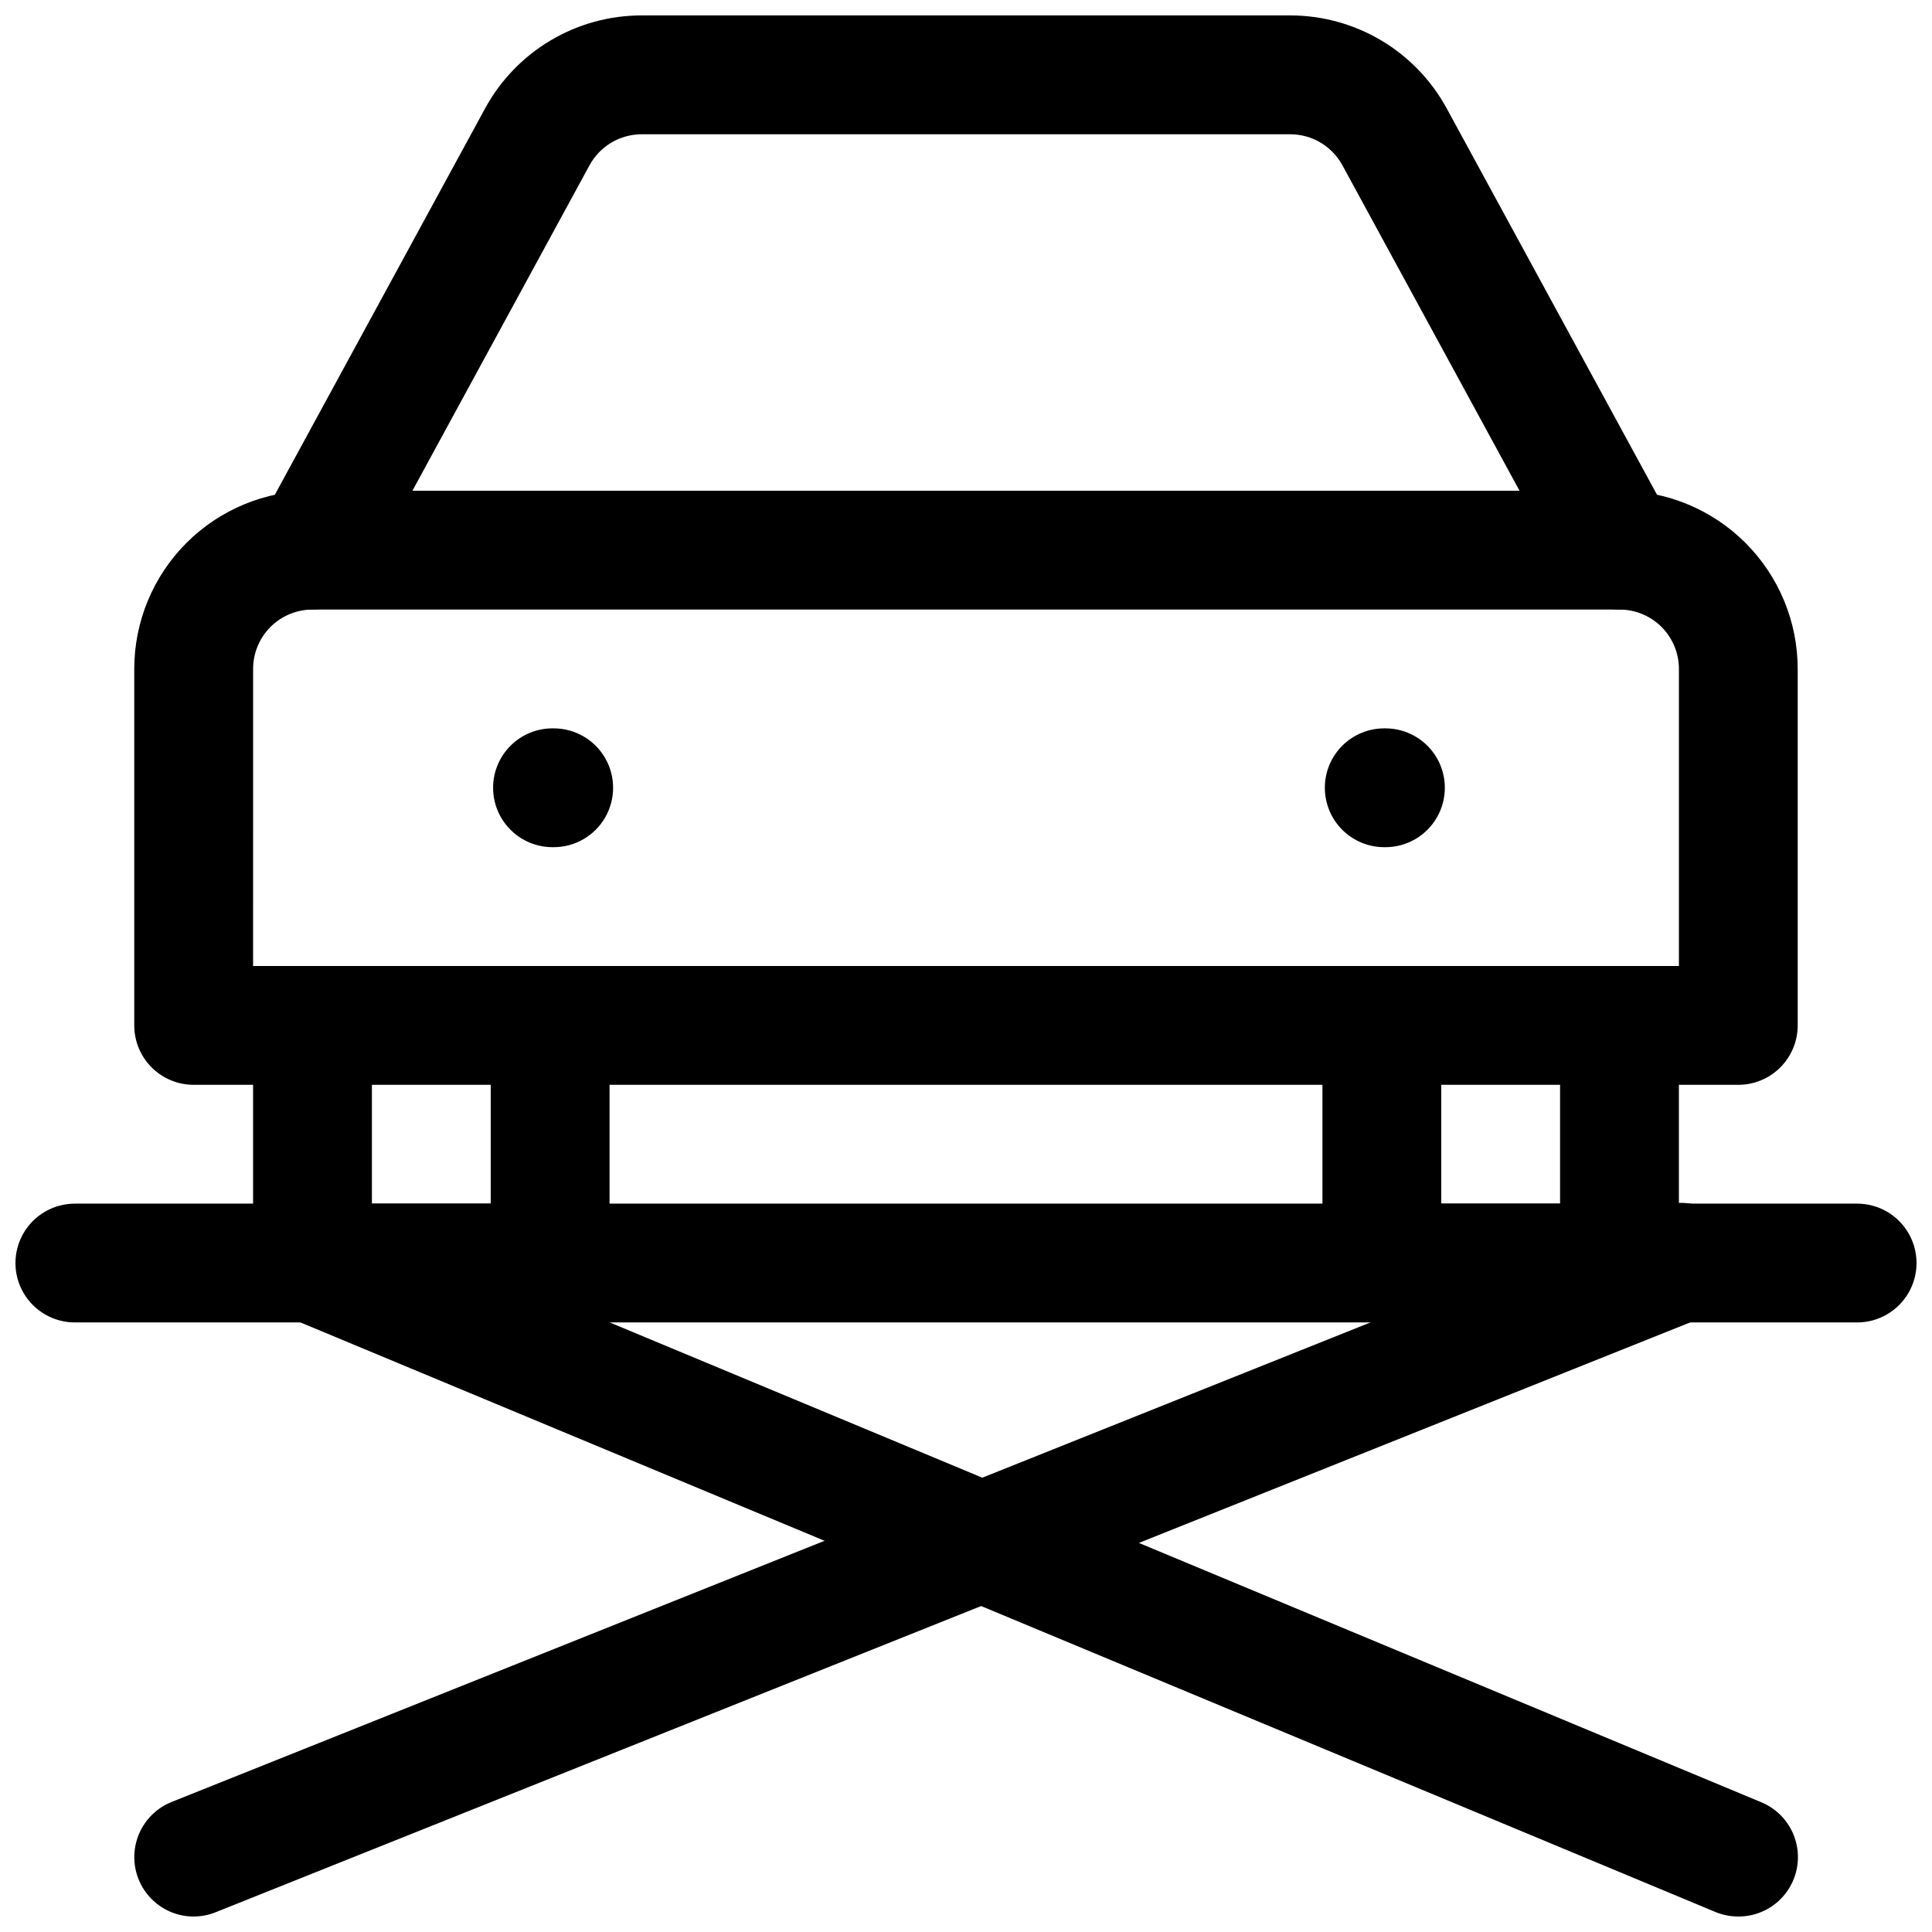 <?xml version="1.0" encoding="UTF-8"?>
<!-- Uploaded to: SVG Repo, www.svgrepo.com, Generator: SVG Repo Mixer Tools -->
<svg width="800px" height="800px" version="1.1" viewBox="144 144 512 512" xmlns="http://www.w3.org/2000/svg">
 <defs>
  <clipPath id="d">
   <path d="m211 148.09h378v157.91h-378z"/>
  </clipPath>
  <clipPath id="c">
   <path d="m148.09 462h503.81v33h-503.81z"/>
  </clipPath>
  <clipPath id="b">
   <path d="m179 462h427v189.9h-427z"/>
  </clipPath>
  <clipPath id="a">
   <path d="m211 462h410v189.9h-410z"/>
  </clipPath>
 </defs>
 <path d="m604.67 431.49h-409.35c-4.176 0-8.18-1.66-11.133-4.613-2.949-2.953-4.609-6.957-4.609-11.133v-94.465c0-12.527 4.977-24.539 13.832-33.398 8.859-8.855 20.875-13.832 33.398-13.832h346.37c12.527 0 24.539 4.977 33.398 13.832 8.855 8.859 13.832 20.871 13.832 33.398v94.465c0 4.176-1.656 8.18-4.609 11.133-2.953 2.953-6.957 4.613-11.133 4.613zm-393.6-31.488h377.86v-78.723c0-4.176-1.656-8.18-4.609-11.133s-6.957-4.609-11.133-4.609h-346.37c-4.176 0-8.18 1.656-11.133 4.609-2.949 2.953-4.609 6.957-4.609 11.133z"/>
 <g clip-path="url(#d)">
  <path d="m573.18 305.54c-2.832 0-5.609-0.766-8.039-2.211-2.434-1.449-4.434-3.523-5.785-6.008l-59.605-109.52c-1.355-2.488-3.352-4.562-5.785-6.008-2.434-1.445-5.211-2.211-8.039-2.211h-171.86c-2.836 0-5.625 0.766-8.062 2.215-2.438 1.453-4.441 3.539-5.793 6.035l-59.574 109.48c-2.695 4.945-7.82 8.074-13.449 8.215-5.629 0.137-10.906-2.738-13.84-7.543-2.934-4.805-3.082-10.812-0.387-15.754l59.605-109.52c4.066-7.457 10.066-13.68 17.367-18.012 7.305-4.336 15.641-6.617 24.133-6.613h171.83c8.484-0.004 16.812 2.277 24.109 6.606 7.297 4.328 13.293 10.543 17.359 17.988l59.637 109.55h0.004c2.668 4.879 2.566 10.805-0.273 15.59-2.836 4.781-7.988 7.715-13.551 7.711z"/>
 </g>
 <path d="m289.79 494.46h-62.977c-4.176 0-8.18-1.656-11.133-4.609-2.949-2.953-4.609-6.957-4.609-11.133v-62.977c0-5.625 3-10.82 7.871-13.633s10.875-2.812 15.746 0 7.871 8.008 7.871 13.633v47.234h31.488v-47.234c0-5.625 3-10.82 7.871-13.633 4.871-2.812 10.871-2.812 15.746 0 4.871 2.812 7.871 8.008 7.871 13.633v62.977c0 4.176-1.66 8.18-4.613 11.133-2.953 2.953-6.957 4.609-11.133 4.609z"/>
 <path d="m573.18 494.46h-62.977c-4.176 0-8.18-1.656-11.133-4.609-2.953-2.953-4.613-6.957-4.613-11.133v-62.977c0-5.625 3.004-10.82 7.875-13.633 4.871-2.812 10.871-2.812 15.742 0s7.871 8.008 7.871 13.633v47.234h31.488v-47.234c0-5.625 3.004-10.82 7.875-13.633s10.871-2.812 15.742 0c4.871 2.812 7.871 8.008 7.871 13.633v62.977c0 4.176-1.656 8.18-4.609 11.133-2.953 2.953-6.957 4.609-11.133 4.609z"/>
 <g clip-path="url(#c)">
  <path d="m636.16 494.46h-472.32c-5.621 0-10.82-3-13.633-7.871s-2.812-10.871 0-15.742 8.012-7.871 13.633-7.871h472.32c5.625 0 10.82 3 13.633 7.871s2.812 10.871 0 15.742-8.008 7.871-13.633 7.871z"/>
 </g>
 <g clip-path="url(#b)">
  <path d="m195.32 651.9c-4.91 0-9.543-2.297-12.52-6.211-2.973-3.91-3.953-8.984-2.644-13.719 1.305-4.738 4.75-8.594 9.309-10.426l393.6-157.44v0.004c3.906-1.723 8.348-1.781 12.297-0.164 3.953 1.613 7.078 4.766 8.664 8.73 1.586 3.961 1.492 8.398-0.258 12.293s-5.004 6.914-9.02 8.359l-393.6 157.44c-1.852 0.742-3.832 1.129-5.828 1.133z"/>
 </g>
 <g clip-path="url(#a)">
  <path d="m604.67 651.9c-2.074-0.004-4.125-0.41-6.047-1.195l-377.86-157.44c-5.199-2.164-8.848-6.938-9.57-12.523-0.723-5.582 1.59-11.129 6.062-14.547 4.473-3.418 10.434-4.191 15.629-2.023l377.86 157.44h0.004c4.527 1.871 7.926 5.75 9.191 10.484 1.262 4.738 0.25 9.793-2.746 13.676-2.992 3.883-7.621 6.148-12.523 6.129z"/>
 </g>
 <path d="m290.42 368.51c-4.176 0-8.184-1.66-11.133-4.613-2.953-2.953-4.613-6.957-4.613-11.133s1.66-8.18 4.613-11.133c2.949-2.953 6.957-4.609 11.133-4.609h0.316-0.004c5.625 0 10.824 3 13.637 7.871 2.812 4.871 2.812 10.871 0 15.742-2.812 4.871-8.012 7.875-13.637 7.875z"/>
 <path d="m510.84 368.51c-4.176 0-8.18-1.66-11.133-4.613-2.953-2.953-4.609-6.957-4.609-11.133s1.656-8.18 4.609-11.133c2.953-2.953 6.957-4.609 11.133-4.609h0.316c5.625 0 10.82 3 13.633 7.871 2.812 4.871 2.812 10.871 0 15.742-2.812 4.871-8.008 7.875-13.633 7.875z"/>
</svg>
